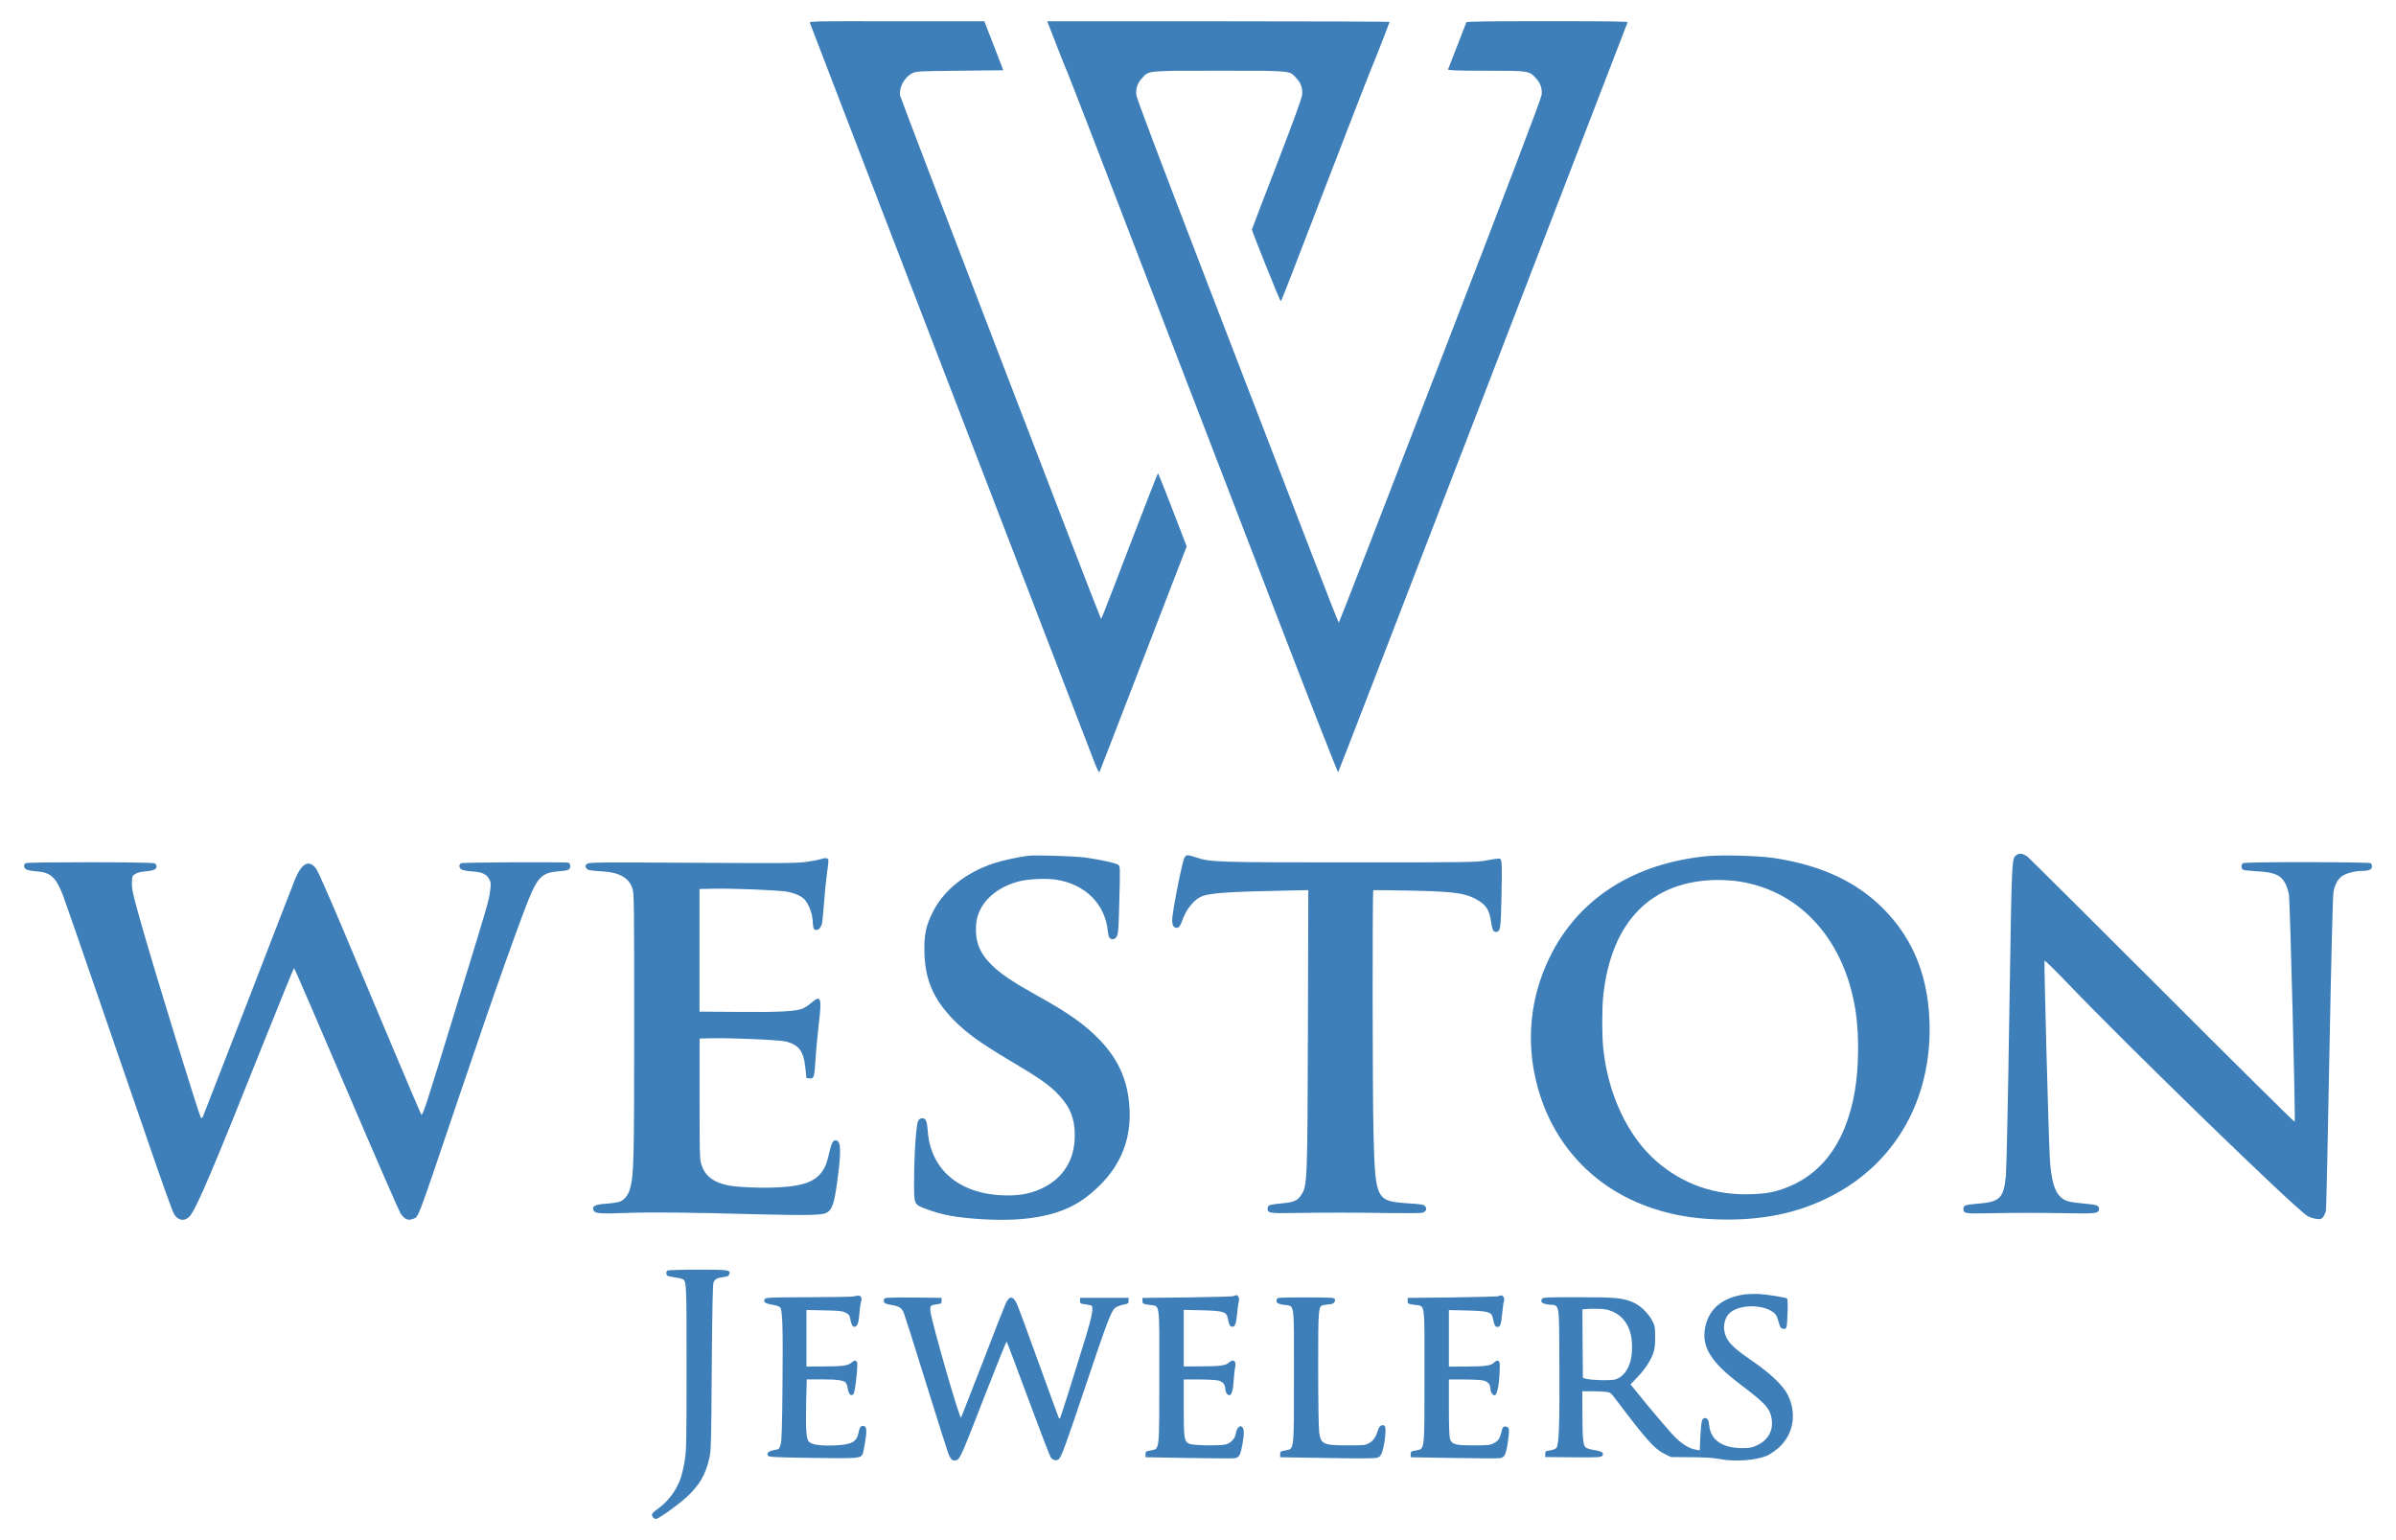 <?xml version="1.0" encoding="utf-8"?>
<!-- Generator: Adobe Illustrator 27.5.0, SVG Export Plug-In . SVG Version: 6.00 Build 0)  -->
<svg version="1.1" id="Layer_1" xmlns="http://www.w3.org/2000/svg" xmlns:xlink="http://www.w3.org/1999/xlink" x="0px" y="0px"
	 viewBox="0 0 252 162" style="enable-background:new 0 0 252 162;" xml:space="preserve">
<style type="text/css">
	.st0{fill:#3E7FB9;}
</style>
<g>
	<path class="st0" d="M85.18,2.4c0.03,0.14,26.79,69.63,29.94,77.81c0.29,0.74,0.47,1.08,0.52,0.99c0.04-0.08,2.12-5.45,4.62-11.94
		l4.55-11.79l-1.48-3.84c-0.81-2.12-1.51-3.85-1.54-3.85c-0.03,0-1.32,3.3-2.86,7.32c-3.42,8.9-3.08,8.05-3.18,7.87
		c-0.24-0.43-21.03-54.58-21.08-54.91c-0.14-0.84,0.43-1.9,1.23-2.33c0.44-0.24,0.51-0.24,5.04-0.29l4.58-0.05l-0.99-2.57l-1-2.58
		h-9.2C85.62,2.22,85.13,2.23,85.18,2.4L85.18,2.4z M85.18,2.4"/>
	<path class="st0" d="M110.35,2.76c0.12,0.3,0.56,1.44,0.98,2.53c0.43,1.08,0.83,2.11,0.93,2.29c0.08,0.17,3.02,7.75,6.51,16.86
		c3.5,9.09,7.03,18.3,7.87,20.45c0.82,2.14,4.32,11.22,7.76,20.16c3.44,8.95,6.3,16.22,6.34,16.18c0.04-0.04,6.89-17.77,15.23-39.41
		c8.34-21.63,15.18-39.4,15.21-39.47c0.04-0.09-1.69-0.12-8.43-0.12c-6.68,0-8.49,0.03-8.53,0.12c-0.03,0.07-0.46,1.19-0.96,2.48
		c-0.5,1.29-0.93,2.4-0.96,2.47c-0.04,0.1,0.8,0.14,3.99,0.14c4.57,0,4.54,0,5.26,0.8c0.48,0.52,0.66,1.05,0.59,1.74
		c-0.04,0.37-3.11,8.47-10.66,28.02c-5.83,15.13-10.64,27.5-10.67,27.5c-0.04,0-1.4-3.48-3.04-7.73
		c-1.63-4.25-6.4-16.62-10.59-27.49c-5.39-14.01-7.63-19.93-7.67-20.3c-0.06-0.69,0.11-1.22,0.59-1.74c0.75-0.83,0.33-0.8,8.13-0.8
		c7.79,0,7.38-0.03,8.13,0.8c0.48,0.52,0.66,1.05,0.59,1.74c-0.04,0.36-0.86,2.64-2.66,7.31c-1.45,3.73-2.62,6.82-2.62,6.86
		c0,0.17,2.96,7.54,3.03,7.54c0.03,0,0.42-0.93,0.85-2.06c5.42-14.07,8.42-21.82,8.59-22.2c0.27-0.6,2-5.03,2-5.12
		c0-0.04-8.1-0.07-18-0.07h-18L110.35,2.76z M110.35,2.76"/>
	<path class="st0" d="M212.12,89.92c-0.55,0.38-0.52-0.29-0.79,16.76c-0.13,8.74-0.3,16.39-0.36,16.99
		c-0.24,2.41-0.61,2.77-3.17,2.96c-1.07,0.08-1.3,0.18-1.3,0.51c0,0.51,0.16,0.53,2.7,0.48c2.92-0.06,5.04-0.06,8.44,0
		c2.88,0.05,3.12,0.01,3.12-0.48c0-0.34-0.23-0.43-1.67-0.55c-1.47-0.14-1.88-0.25-2.33-0.65c-0.69-0.59-1.05-1.9-1.17-4.15
		c-0.15-2.73-0.62-20.67-0.56-20.74c0.04-0.05,1.17,1.05,2.5,2.45c6.87,7.14,23.85,23.62,25.14,24.39c0.24,0.15,0.67,0.28,0.95,0.32
		c0.47,0.05,0.54,0.03,0.74-0.23c0.11-0.15,0.25-0.47,0.28-0.71c0.03-0.24,0.2-7.74,0.36-16.67c0.19-9.84,0.35-16.45,0.43-16.8
		c0.15-0.76,0.43-1.29,0.85-1.61c0.42-0.32,1.38-0.58,2.11-0.58c0.75,0,1.08-0.14,1.08-0.46c0-0.14-0.06-0.29-0.12-0.35
		c-0.18-0.14-13.15-0.16-13.42-0.01c-0.24,0.12-0.24,0.58,0,0.7c0.09,0.05,0.74,0.12,1.43,0.16c1.83,0.08,2.55,0.4,3.02,1.32
		c0.14,0.28,0.3,0.78,0.36,1.11c0.11,0.7,0.71,23.82,0.6,23.92c-0.04,0.03-6.31-6.17-13.92-13.79c-7.63-7.62-14.01-13.97-14.18-14.1
		C212.76,89.77,212.41,89.71,212.12,89.92L212.12,89.92z M212.12,89.92"/>
	<path class="st0" d="M108.2,90.01c-0.94,0.1-2.72,0.48-3.62,0.78c-2.97,0.96-5.31,2.82-6.47,5.14c-0.69,1.37-0.91,2.31-0.89,3.95
		c0.01,3.06,0.92,5.22,3.13,7.45c1.36,1.37,2.68,2.32,5.92,4.26c3.18,1.88,4.15,2.58,5.12,3.62c1.2,1.29,1.65,2.47,1.65,4.24
		c0,2.51-1.2,4.46-3.36,5.5c-1.18,0.57-2.21,0.79-3.69,0.79c-4.9,0-8.1-2.57-8.41-6.76c-0.08-1.07-0.2-1.35-0.57-1.35
		c-0.22,0-0.33,0.07-0.45,0.29c-0.2,0.4-0.41,3.38-0.42,6.18c-0.01,2.66-0.05,2.57,1.32,3.09c1.64,0.61,3.21,0.9,5.96,1.06
		c4.83,0.28,8.33-0.45,10.72-2.25c3.48-2.61,5.01-5.89,4.62-9.95c-0.25-2.61-1.19-4.64-3.04-6.61c-1.55-1.62-3.3-2.88-6.64-4.72
		c-2.56-1.43-3.84-2.28-4.79-3.23c-1.27-1.25-1.75-2.49-1.63-4.2c0.14-2.08,1.78-3.8,4.34-4.54c1-0.29,3.01-0.4,4.14-0.21
		c3,0.48,5.08,2.55,5.37,5.35c0.07,0.71,0.19,0.9,0.54,0.9c0.17,0,0.3-0.1,0.42-0.33c0.15-0.28,0.19-0.9,0.26-3.83
		c0.09-3.37,0.08-3.5-0.1-3.65c-0.24-0.2-1.84-0.55-3.5-0.78C113.02,90.05,109.03,89.93,108.2,90.01L108.2,90.01z M108.2,90.01"/>
	<path class="st0" d="M124.54,90.3c-0.17,0.39-0.76,3.17-1.09,5.16c-0.24,1.39-0.21,1.91,0.1,2.08c0.32,0.17,0.55-0.02,0.77-0.65
		c0.38-1.13,1.15-2.14,1.91-2.53c0.87-0.44,2.71-0.56,9.78-0.7l1.59-0.03l-0.04,14.62c-0.05,16.24-0.06,16.5-0.73,17.48
		c-0.37,0.57-0.78,0.74-2.08,0.85c-0.63,0.06-1.23,0.16-1.29,0.22c-0.07,0.05-0.14,0.21-0.14,0.34c0,0.46,0.28,0.5,2.81,0.45
		c3.01-0.05,6.8-0.05,10.41,0.01c1.57,0.02,2.97,0.01,3.1-0.04c0.35-0.13,0.47-0.42,0.25-0.67c-0.16-0.19-0.37-0.23-1.82-0.32
		c-3.35-0.23-3.42-0.36-3.61-7.3c-0.11-4.15-0.13-25.57-0.02-25.63c0.04-0.02,1.81,0,3.92,0.04c4.83,0.1,5.9,0.27,7.25,1.12
		c0.72,0.46,1.04,1.01,1.2,2.06c0.13,0.96,0.26,1.21,0.59,1.16c0.41-0.06,0.45-0.38,0.52-3.81c0.07-3.28,0.05-3.81-0.18-3.9
		c-0.07-0.02-0.67,0.05-1.32,0.18c-1.18,0.21-1.46,0.22-14.36,0.22c-14.13,0-14.78-0.02-16.25-0.52
		C124.82,89.87,124.72,89.88,124.54,90.3L124.54,90.3z M124.54,90.3"/>
	<path class="st0" d="M179.56,90.05c-7.8,0.76-13.63,4.53-16.62,10.74c-2.01,4.18-2.46,8.76-1.3,13.25
		c1.62,6.3,5.99,10.99,12.15,13.05c2.42,0.81,4.89,1.19,7.88,1.19c3.98,0,7.32-0.71,10.46-2.23c6.84-3.3,10.82-9.84,10.82-17.78
		c0-5.23-1.61-9.43-4.89-12.71c-2.84-2.84-6.56-4.56-11.49-5.31C185,90.01,181.13,89.91,179.56,90.05L179.56,90.05z M182.87,92.71
		c6.57,0.99,11.26,6.3,12.33,13.9c0.34,2.46,0.3,5.64-0.11,8.11c-0.98,5.81-3.86,9.41-8.48,10.61c-0.61,0.16-1.33,0.24-2.38,0.28
		c-3.82,0.15-7.19-1.02-9.99-3.44c-3.02-2.63-5.09-6.98-5.61-11.84c-0.15-1.29-0.15-4.27-0.01-5.58
		c0.84-7.85,5.07-12.13,12.02-12.19C181.32,92.56,182.33,92.62,182.87,92.71L182.87,92.71z M182.87,92.71"/>
	<path class="st0" d="M86.33,90.37c-0.14,0.05-0.76,0.18-1.4,0.27c-1.06,0.16-2.22,0.17-12.07,0.11
		c-10.32-0.06-10.91-0.05-11.12,0.12c-0.19,0.16-0.21,0.22-0.1,0.41c0.14,0.25,0.34,0.29,1.76,0.38c1.76,0.11,2.78,0.7,3.12,1.81
		c0.17,0.54,0.18,1.55,0.18,14.42c0,14.31-0.04,15.76-0.44,17.15c-0.21,0.75-0.66,1.26-1.23,1.4c-0.23,0.06-0.85,0.15-1.38,0.18
		c-1.14,0.08-1.47,0.3-1.18,0.76c0.17,0.26,0.83,0.3,3.25,0.21c2.54-0.1,6.46-0.07,14.14,0.14c4.81,0.12,6.59,0.09,7.03-0.14
		c0.62-0.3,0.86-0.98,1.18-3.41c0.4-2.98,0.38-4.04-0.05-4.2c-0.35-0.14-0.53,0.12-0.77,1.14c-0.12,0.55-0.3,1.18-0.38,1.37
		c-0.68,1.62-1.94,2.24-4.97,2.4c-1.82,0.1-4.51-0.01-5.49-0.24c-1.44-0.33-2.27-1-2.63-2.12c-0.19-0.55-0.2-1.01-0.2-6.94v-6.35
		l1.2-0.03c2.09-0.05,7.17,0.17,7.86,0.34c1.38,0.35,1.87,1,2.06,2.73l0.12,1.12l0.34,0.03c0.46,0.04,0.49-0.08,0.63-2.22
		c0.06-0.98,0.22-2.55,0.33-3.51c0.33-2.75,0.22-3.08-0.76-2.24c-0.31,0.27-0.74,0.55-0.94,0.63c-0.69,0.29-2.53,0.39-6.74,0.35
		l-4.11-0.03v-12.9l1.51-0.03c2.2-0.04,7,0.16,7.82,0.33c0.79,0.18,1.39,0.46,1.73,0.81c0.38,0.41,0.78,1.39,0.83,2.09
		c0.07,1.02,0.1,1.11,0.4,1.11c0.27,0,0.5-0.28,0.61-0.74c0.03-0.15,0.12-1.21,0.22-2.34c0.08-1.14,0.23-2.55,0.32-3.13
		c0.09-0.58,0.15-1.13,0.1-1.23C87.02,90.24,86.68,90.22,86.33,90.37L86.33,90.37z M86.33,90.37"/>
	<path class="st0" d="M2.7,90.79c-0.25,0.15-0.22,0.48,0.06,0.66c0.12,0.07,0.59,0.17,1.04,0.2c1.52,0.1,2.08,0.61,2.82,2.52
		c0.2,0.51,1.85,5.29,3.68,10.61c1.83,5.32,4.33,12.56,5.54,16.08c1.21,3.52,2.31,6.6,2.46,6.83c0.41,0.72,1.16,0.82,1.67,0.22
		c0.71-0.83,2.46-4.95,7.87-18.52c1.67-4.16,3.05-7.57,3.09-7.57c0.03,0,2.5,5.7,5.47,12.66c2.98,6.97,5.56,12.88,5.72,13.14
		c0.42,0.62,0.78,0.8,1.28,0.6c0.66-0.25,0.35,0.53,4.71-12.36c3.85-11.41,7-20.28,7.85-22.1c0.73-1.58,1.28-2,2.77-2.11
		c1.06-0.07,1.24-0.16,1.24-0.55c0-0.2-0.06-0.31-0.18-0.35c-0.36-0.1-11.09-0.05-11.29,0.05c-0.26,0.13-0.24,0.48,0.05,0.66
		c0.12,0.07,0.61,0.17,1.08,0.2c1.07,0.06,1.57,0.29,1.83,0.83c0.18,0.35,0.19,0.48,0.08,1.27c-0.15,1.06-0.09,0.9-3.22,11.08
		c-3.78,12.34-3.85,12.55-4.04,12.35c-0.03-0.03-1.39-3.24-3.03-7.12c-1.63-3.88-4.02-9.55-5.3-12.61
		c-1.29-3.05-2.48-5.75-2.65-6.01c-0.77-1.11-1.58-0.71-2.32,1.17c-0.17,0.4-2.37,6.11-4.92,12.7c-2.55,6.58-4.68,12.05-4.73,12.16
		c-0.05,0.1-0.15,0.15-0.19,0.1c-0.18-0.19-4.87-15.39-6.24-20.25c-0.95-3.33-1.07-3.88-1.02-4.65c0.03-0.52,0.06-0.59,0.37-0.77
		c0.19-0.11,0.61-0.22,0.99-0.25c0.88-0.06,1.22-0.21,1.22-0.51c0-0.13-0.08-0.29-0.19-0.34C16.03,90.66,2.95,90.66,2.7,90.79
		L2.7,90.79z M2.7,90.79"/>
	<path class="st0" d="M70.19,133.65c-0.08,0.04-0.13,0.2-0.1,0.33c0.03,0.22,0.11,0.26,0.76,0.36c0.41,0.06,0.8,0.15,0.9,0.19
		c0.46,0.2,0.46,0.15,0.46,9.26c0,7.79-0.02,8.76-0.19,9.82c-0.1,0.65-0.3,1.5-0.44,1.9c-0.41,1.23-1.37,2.5-2.43,3.22
		c-0.28,0.2-0.54,0.44-0.57,0.54c-0.05,0.21,0.19,0.5,0.41,0.5c0.28,0,2.35-1.49,3.24-2.31c1.4-1.33,1.96-2.3,2.39-4.15
		c0.16-0.69,0.19-1.73,0.24-9.46c0.05-6.3,0.1-8.76,0.19-8.97c0.16-0.35,0.35-0.46,1.04-0.55c0.41-0.05,0.56-0.12,0.6-0.27
		c0.16-0.49,0.02-0.51-3.27-0.51C71.71,133.55,70.26,133.59,70.19,133.65L70.19,133.65z M70.19,133.65"/>
	<path class="st0" d="M183.51,136.15c-2.39,0.33-3.84,1.56-4.19,3.59c-0.34,1.97,0.66,3.56,3.68,5.85c2.68,2.02,3.18,2.57,3.34,3.68
		c0.17,1.18-0.35,2.16-1.45,2.71c-0.6,0.29-0.78,0.33-1.59,0.34c-2.11,0.01-3.35-0.81-3.53-2.34c-0.06-0.62-0.18-0.82-0.46-0.82
		c-0.31,0-0.38,0.3-0.47,1.88l-0.07,1.52l-0.47-0.09c-0.62-0.11-1.29-0.51-2.04-1.22c-0.55-0.53-2.6-2.94-4.16-4.88l-0.61-0.76
		l0.68-0.7c0.79-0.81,1.37-1.69,1.69-2.51c0.17-0.46,0.22-0.82,0.22-1.73c0-1.05-0.02-1.19-0.29-1.72
		c-0.41-0.79-1.22-1.59-1.96-1.93c-1.12-0.5-1.86-0.57-5.88-0.57c-3.41,0-3.68,0.01-3.78,0.19c-0.18,0.33,0.04,0.51,0.76,0.59
		c1.14,0.11,1.05-0.47,1.08,6.65c0.03,5.94-0.04,7.91-0.29,8.39c-0.07,0.12-0.29,0.22-0.65,0.28c-0.52,0.08-0.55,0.1-0.55,0.4v0.31
		l2.92,0.03c2.58,0.02,2.95,0,3.07-0.15c0.25-0.3-0.02-0.5-0.83-0.61c-0.42-0.07-0.82-0.19-0.92-0.29
		c-0.26-0.25-0.32-1.02-0.33-3.59l-0.01-2.31h0.97c0.52,0,1.2,0.03,1.48,0.06c0.52,0.06,0.54,0.08,1.2,0.96
		c3.06,4.05,3.95,5.06,4.98,5.56l0.69,0.34l2.13,0.02c1.46,0.01,2.39,0.07,2.95,0.18c1.62,0.33,3.93,0.16,5.11-0.38
		c0.29-0.14,0.82-0.52,1.19-0.84c1.51-1.4,1.87-3.51,0.94-5.46c-0.46-0.98-1.82-2.29-3.63-3.53c-1.81-1.24-2.5-1.85-2.84-2.54
		c-0.5-1-0.26-2.23,0.55-2.77c1.1-0.73,3.21-0.71,4.3,0.05c0.31,0.21,0.43,0.38,0.56,0.85c0.23,0.81,0.28,0.9,0.59,0.93
		c0.34,0.04,0.35-0.03,0.42-1.77c0.03-0.93,0.01-1.35-0.07-1.42c-0.15-0.11-2.07-0.42-3.03-0.48
		C184.5,136.09,183.87,136.11,183.51,136.15L183.51,136.15z M169.63,137.97c1.52,0.68,2.21,2.26,1.98,4.51
		c-0.15,1.37-0.82,2.37-1.77,2.63c-0.48,0.12-2.49,0.07-3.05-0.09l-0.31-0.08l-0.03-3.61l-0.02-3.6l0.39-0.04
		c0.22-0.03,0.8-0.04,1.29-0.02C168.81,137.68,169.12,137.75,169.63,137.97L169.63,137.97z M169.63,137.97"/>
	<path class="st0" d="M89.83,136.36c-0.15,0.04-2.28,0.08-4.75,0.09c-3.96,0.01-4.51,0.03-4.63,0.18c-0.24,0.29,0.02,0.49,0.79,0.61
		c0.45,0.07,0.75,0.19,0.83,0.3c0.23,0.31,0.29,2.32,0.23,8.2c-0.04,4.32-0.08,5.78-0.19,6.17c-0.15,0.51-0.15,0.52-0.7,0.62
		c-0.58,0.11-0.79,0.29-0.65,0.57c0.08,0.16,0.57,0.19,4.65,0.25c4.86,0.07,5.11,0.05,5.32-0.41c0.06-0.14,0.19-0.77,0.28-1.39
		c0.19-1.23,0.13-1.57-0.26-1.57c-0.23,0-0.36,0.21-0.46,0.74c-0.17,0.95-0.75,1.25-2.56,1.32c-1.47,0.05-2.37-0.08-2.66-0.41
		c-0.28-0.31-0.34-1.32-0.28-4.13l0.06-2.41h1.57c1.63,0,2.28,0.09,2.53,0.34c0.08,0.08,0.18,0.37,0.22,0.65
		c0.08,0.57,0.33,0.82,0.59,0.57c0.14-0.15,0.39-1.99,0.41-3.12c0.01-0.45-0.26-0.54-0.62-0.2c-0.33,0.31-0.93,0.4-2.98,0.4
		l-1.75,0.01v-5.95l1.85,0.04c1.57,0.03,1.9,0.06,2.26,0.24c0.37,0.19,0.43,0.26,0.52,0.77c0.14,0.7,0.39,0.91,0.67,0.56
		c0.14-0.17,0.21-0.5,0.26-1.18c0.04-0.52,0.12-1.08,0.17-1.27C90.74,136.38,90.47,136.15,89.83,136.36L89.83,136.36z M89.83,136.36
		"/>
	<path class="st0" d="M129.75,136.33c-0.04,0.05-2.22,0.1-4.83,0.14l-4.76,0.05v0.31c0,0.3,0.01,0.31,0.7,0.42
		c1.18,0.18,1.07-0.56,1.07,7.42c0,8.1,0.04,7.7-0.88,7.89c-0.54,0.09-0.57,0.12-0.57,0.42v0.3l4.53,0.08
		c2.49,0.04,4.68,0.05,4.87,0.02c0.46-0.08,0.6-0.36,0.8-1.49c0.2-1.14,0.18-1.68-0.08-1.83c-0.25-0.16-0.54,0.19-0.63,0.76
		c-0.08,0.52-0.56,1.01-1.08,1.12c-0.69,0.15-3.36,0.1-3.76-0.06c-0.59-0.26-0.63-0.47-0.63-3.81v-2.97h1.59c0.86,0,1.77,0.05,2,0.1
		c0.51,0.11,0.78,0.43,0.78,0.88c0,0.33,0.22,0.68,0.42,0.68c0.24,0,0.4-0.53,0.46-1.51c0.04-0.57,0.1-1.21,0.16-1.42
		c0.16-0.68-0.21-0.94-0.69-0.49c-0.32,0.3-0.93,0.38-2.97,0.38l-1.75,0.01v-5.95l1.85,0.04c2.29,0.06,2.63,0.16,2.76,0.76
		c0.17,0.8,0.23,0.94,0.46,0.97c0.32,0.05,0.44-0.24,0.55-1.42c0.05-0.56,0.13-1.1,0.17-1.2c0.1-0.28-0.04-0.7-0.26-0.7
		C129.91,136.26,129.79,136.29,129.75,136.33L129.75,136.33z M129.75,136.33"/>
	<path class="st0" d="M157.64,136.33c-0.04,0.05-2.22,0.1-4.83,0.14l-4.76,0.05v0.31c0,0.3,0.01,0.31,0.7,0.42
		c1.18,0.18,1.07-0.56,1.07,7.42c0,8.1,0.04,7.7-0.88,7.89c-0.54,0.09-0.57,0.12-0.57,0.42v0.3l4.53,0.08
		c2.49,0.04,4.68,0.05,4.87,0.02c0.49-0.09,0.63-0.4,0.83-1.76c0.19-1.32,0.15-1.57-0.3-1.57c-0.21,0-0.27,0.07-0.37,0.52
		c-0.19,0.75-0.33,0.98-0.81,1.23c-0.37,0.2-0.58,0.23-2.13,0.23c-1.95,0-2.28-0.09-2.49-0.69c-0.07-0.22-0.11-1.39-0.11-3.28v-2.96
		h1.59c0.86,0,1.77,0.05,2,0.1c0.51,0.11,0.78,0.43,0.78,0.88c0,0.33,0.22,0.68,0.42,0.68c0.31,0,0.54-1.28,0.56-3.12
		c0.01-0.56-0.23-0.68-0.62-0.3c-0.33,0.31-0.93,0.4-2.98,0.4l-1.75,0.01v-5.95l1.85,0.04c2.29,0.06,2.63,0.16,2.76,0.76
		c0.17,0.8,0.23,0.94,0.46,0.97c0.32,0.05,0.43-0.22,0.54-1.48c0.06-0.61,0.14-1.17,0.18-1.22c0.11-0.19-0.06-0.61-0.26-0.61
		C157.8,136.26,157.68,136.29,157.64,136.33L157.64,136.33z M157.64,136.33"/>
	<path class="st0" d="M93,136.61c-0.15,0.39,0,0.52,0.69,0.64c0.88,0.15,1.12,0.29,1.36,0.82c0.1,0.25,1.17,3.6,2.36,7.46
		c1.2,3.86,2.27,7.23,2.39,7.51c0.24,0.53,0.41,0.65,0.79,0.55c0.37-0.09,0.58-0.57,3.03-6.9c1.21-3.1,2.22-5.61,2.26-5.57
		c0.04,0.04,1.05,2.74,2.26,6c1.21,3.26,2.28,6.05,2.38,6.19c0.24,0.32,0.66,0.38,0.87,0.14c0.28-0.3,0.73-1.55,2.85-7.86
		c2.17-6.46,2.61-7.63,3.02-8c0.15-0.13,0.5-0.28,0.85-0.35c0.56-0.11,0.59-0.14,0.59-0.43v-0.3h-5.1v0.31
		c0,0.3,0.02,0.31,0.53,0.37c0.3,0.04,0.6,0.1,0.67,0.15c0.23,0.14,0.04,1.14-0.57,3.17c-0.8,2.64-2.66,8.56-2.74,8.68
		c-0.02,0.05-0.08,0.02-0.13-0.05c-0.04-0.08-1-2.7-2.13-5.82c-1.12-3.12-2.15-5.91-2.3-6.21c-0.41-0.84-0.77-0.83-1.17,0.04
		c-0.13,0.27-1.22,3.05-2.41,6.16c-1.21,3.11-2.23,5.72-2.27,5.81c-0.14,0.23-3.1-10.09-3.22-11.17c-0.06-0.61-0.03-0.66,0.68-0.76
		c0.46-0.06,0.49-0.08,0.49-0.37v-0.31l-3-0.03C93.51,136.47,93.05,136.49,93,136.61L93,136.61z M93,136.61"/>
	<path class="st0" d="M134.31,136.61c-0.16,0.4,0,0.53,0.71,0.64c1.18,0.18,1.07-0.56,1.07,7.42c0,8.1,0.04,7.7-0.88,7.89
		c-0.54,0.09-0.57,0.12-0.57,0.42v0.3l4.89,0.08c3.47,0.06,5.01,0.05,5.28-0.02c0.31-0.09,0.41-0.2,0.54-0.56
		c0.2-0.53,0.37-1.6,0.37-2.29c0-0.36-0.04-0.51-0.17-0.56c-0.24-0.09-0.49,0.09-0.6,0.45c-0.25,0.79-0.49,1.15-0.93,1.4
		c-0.42,0.24-0.52,0.25-2.26,0.25c-2.6,0-2.85-0.11-3.02-1.42c-0.05-0.43-0.1-3.43-0.1-6.68c0-6.6,0-6.57,0.65-6.67
		c0.19-0.03,0.48-0.07,0.65-0.08c0.34-0.03,0.54-0.28,0.45-0.54c-0.06-0.15-0.39-0.17-3.04-0.17
		C134.84,136.47,134.35,136.49,134.31,136.61L134.31,136.61z M134.31,136.61"/>
</g>
</svg>
